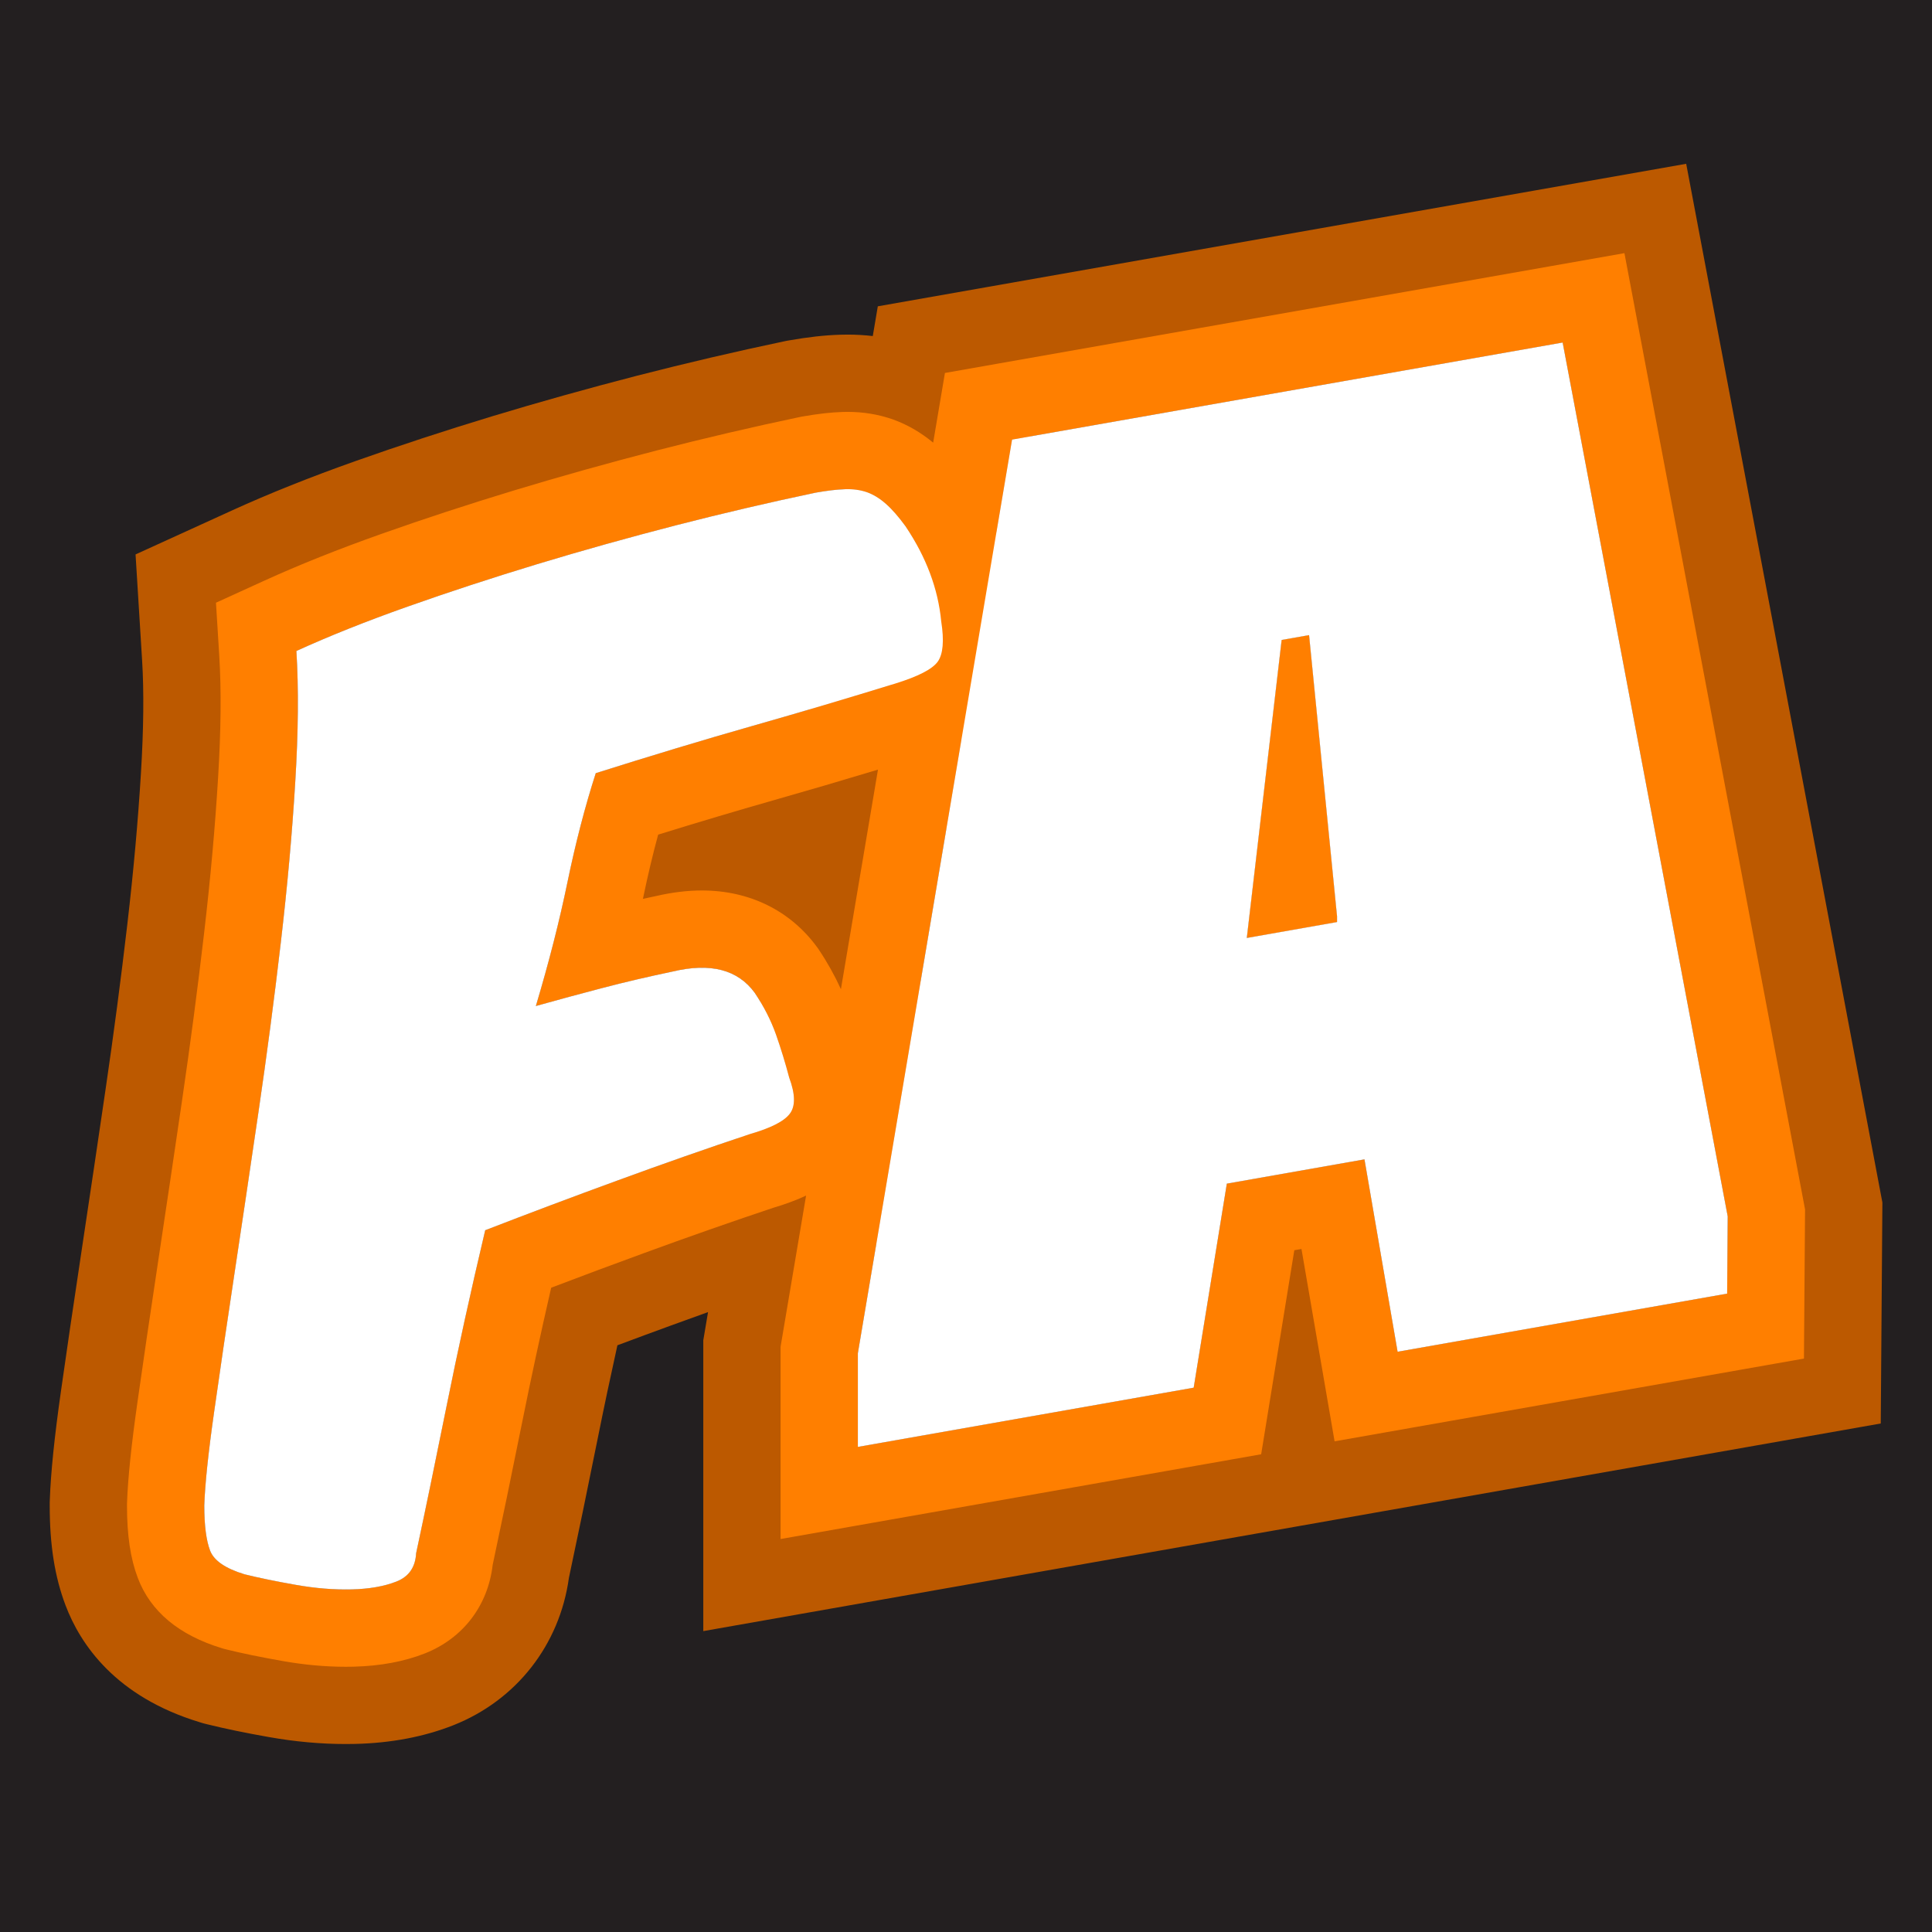 <svg xmlns="http://www.w3.org/2000/svg" xmlns:xlink="http://www.w3.org/1999/xlink" id="_x31__r&#xE9;teg" x="0px" y="0px" width="500px" height="500px" viewBox="0 0 500 500" xml:space="preserve"><rect x="0" y="0" fill="#231F20" width="500" height="500"></rect><g>	<polygon fill="#FF7F00" points="331.691,165.619 322.671,242.742 346.027,238.625 346.027,237.147 338.786,164.368  "></polygon>	<path fill="#BC5900" d="M486.439,307.385L443.72,81.219l-7.334-38.83l-38.916,6.861L254.975,74.375l-27.799,4.901l-1.299,7.694  c-2.14-0.246-4.308-0.376-6.499-0.376c-0.65,0-1.311,0.011-1.966,0.033c-3.974,0.121-8.314,0.605-13.266,1.479l-0.637,0.112  l-0.633,0.133c-12.439,2.612-25.202,5.595-37.934,8.865l-0.033,0.008l-0.033,0.008c-12.852,3.325-25.465,6.856-37.488,10.498  c-12.256,3.721-24.118,7.608-35.281,11.561c-11.709,4.142-22.478,8.444-31.996,12.784l-25.029,11.411l1.698,27.455  c0.494,7.988,0.392,17.783-0.303,29.113c-0.743,12.307-1.927,25.46-3.523,39.137c-1.638,14.08-3.54,28.508-5.656,42.898  c-1.923,13.141-3.96,26.851-6.233,41.939c-2.12,14.066-3.843,25.789-5.266,35.835c-1.708,11.962-2.661,21.248-2.91,28.347  l-0.024,0.7v0.7c0,10.248,1.299,18.453,4.087,25.821c3.84,10.16,12.99,23.681,34.734,30.279l0.996,0.302l1.01,0.25  c4.571,1.132,9.778,2.208,15.919,3.292c6.716,1.192,13.416,1.801,19.872,1.801c0.829,0,1.655-0.011,2.474-0.03  c9.266-0.222,17.792-1.845,25.348-4.825c16.379-6.483,27.533-20.854,29.923-38.117c2.29-10.738,4.837-23.071,7.581-36.697  c1.508-7.514,3.172-15.377,4.976-23.524c4.614-1.727,9.211-3.425,13.767-5.087l0.029-0.011l0.029-0.011  c3.2-1.173,6.414-2.331,9.631-3.48l-0.673,3.988l-0.558,3.306v3.352v24.24v47.672l46.947-8.279l86.915-15.328l13.217-2.331v0.004  l39.552-6.974l85.291-15.039l32.805-5.785l0.248-33.311l0.148-19.982l0.029-3.895L486.439,307.385z M159.842,305.498  c-11.519,4.203-22.944,8.504-34.271,12.889c-3.771,15.957-7.104,31.105-9.974,45.404c-2.884,14.322-5.518,27.055-7.903,38.195  c-0.19,3.615-1.892,6.049-5.064,7.305c-3.184,1.256-7.055,1.938-11.624,2.047c-0.504,0.012-1.011,0.019-1.521,0.019  c-4.111,0-8.42-0.394-12.921-1.192c-5.07-0.895-9.488-1.795-13.261-2.729c-4.975-1.51-7.954-3.555-8.939-6.162  c-0.993-2.623-1.498-6.5-1.498-11.662c0.196-5.588,1.04-13.635,2.539-24.137c1.486-10.492,3.23-22.318,5.215-35.488  c1.982-13.16,4.075-27.188,6.254-42.078c2.188-14.887,4.124-29.574,5.812-44.08c1.692-14.498,2.931-28.28,3.718-41.322  c0.802-13.06,0.898-24.405,0.302-34.034c8.541-3.894,18.133-7.717,28.755-11.474c10.632-3.765,21.801-7.425,33.523-10.984  c11.719-3.549,23.692-6.895,35.911-10.055c12.223-3.14,24.289-5.959,36.203-8.461c2.977-0.525,5.511-0.832,7.597-0.891  c0.167-0.006,0.331-0.007,0.495-0.009l-9.616,56.972c-4.941,1.455-9.932,2.907-15.015,4.351  c-12.81,3.646-26.271,7.723-40.373,12.179c-2.787,8.642-5.212,18.017-7.305,28.111c-2.083,10.103-4.811,20.808-8.197,32.14  c5.773-1.615,11.575-3.186,17.437-4.719c5.861-1.527,11.865-2.926,18.025-4.215c2.714-0.644,5.22-0.966,7.517-0.966  c5.943,0,10.489,2.156,13.648,6.468c0.525,0.784,1.013,1.571,1.485,2.359l-5.961,35.319  C180.58,298.057,170.252,301.682,159.842,305.498z M446.986,334.791l-85.291,15.039l-8.572-49.785l-35.619,6.283l-8.578,52.803  l-86.915,15.328v-24.24l4.804-28.465c3.353-2.506,6.576-5.556,9.433-9.316c5.669-7.458,13.705-22.997,6.249-45.34  c-1.176-4.305-2.5-8.553-3.941-12.65l-0.019-0.053l-0.019-0.054c-0.071-0.199-0.15-0.397-0.223-0.597l6.593-39.064  c9.266-2.989,21.832-8.334,30.288-20.116c7.522-10.458,10.255-23.496,8.107-38.737c-1.595-14.635-6.876-28.725-15.709-41.899  l-0.419-0.625l-0.295-0.406l137.556-24.253l42.719,226.166L446.986,334.791z"></path></g><g>	<polygon fill="#FF7F00" points="331.691,165.619 322.671,242.742 346.027,238.625 346.027,237.147 338.786,164.368  "></polygon>	<path fill="#FF7F00" d="M466.786,311.097L424.068,84.931l-3.667-19.415l-19.458,3.431L258.448,94.072l-13.899,2.451l-2.349,13.917  l-0.695,4.118c-3.2-2.65-6.684-4.669-10.38-5.997l-0.123-0.044l-0.124-0.042c-3.617-1.247-7.486-1.879-11.499-1.879  c-0.432,0-0.87,0.008-1.312,0.022c-3.013,0.089-6.431,0.477-10.445,1.186l-0.318,0.056l-0.316,0.066  c-12.151,2.552-24.623,5.467-37.069,8.664c-12.62,3.264-24.967,6.722-36.732,10.285c-11.953,3.629-23.523,7.42-34.402,11.272  c-11.167,3.95-21.389,8.032-30.375,12.129l-12.514,5.706l0.849,13.727c0.545,8.805,0.443,19.428-0.303,31.574  c-0.764,12.658-1.981,26.186-3.621,40.229c-1.66,14.27-3.589,28.9-5.733,43.489c-1.922,13.135-3.964,26.871-6.244,42.009  c-2.11,14.001-3.825,25.667-5.24,35.662c-1.609,11.271-2.501,19.861-2.725,26.241l-0.012,0.35v0.351  c0,7.752,0.887,13.707,2.792,18.741c3.283,8.688,10.631,14.82,21.837,18.221l0.498,0.151l0.505,0.125  c4.125,1.021,8.898,2.006,14.59,3.01c5.584,0.992,11.108,1.497,16.396,1.497c0.67,0,1.338-0.009,2.001-0.024  c6.902-0.165,13.121-1.321,18.482-3.436c9.884-3.913,16.32-12.384,17.534-22.898c2.316-10.844,4.905-23.371,7.702-37.26  c2.177-10.844,4.671-22.403,7.441-34.483c8.06-3.068,16.116-6.072,24.053-8.969c11.1-4.069,22.321-8.003,33.387-11.705  c2.558-0.753,5.536-1.758,8.533-3.18l-6.328,37.488l-0.279,1.653v1.676v24.24v23.836l23.474-4.14l86.915-15.328l13.989-2.468  l2.278-14.021l6.3-38.781l1.854-0.327l5.164,29.994l3.407,19.79l19.775-3.487l85.291-15.039l16.403-2.893l0.123-16.655  l0.148-19.982l0.015-1.947L466.786,311.097z M204.395,288.242c-1.486,1.959-4.915,3.695-10.285,5.248  c-11.326,3.785-22.75,7.785-34.268,12.008c-11.519,4.203-22.944,8.504-34.271,12.889c-3.771,15.957-7.104,31.105-9.974,45.404  c-2.884,14.322-5.518,27.055-7.903,38.195c-0.19,3.615-1.892,6.049-5.064,7.305c-3.184,1.256-7.055,1.938-11.624,2.047  c-0.504,0.012-1.012,0.019-1.521,0.019c-4.111,0-8.42-0.394-12.921-1.192c-5.07-0.895-9.488-1.795-13.261-2.729  c-4.975-1.51-7.954-3.555-8.939-6.162c-0.993-2.623-1.498-6.5-1.498-11.662c0.196-5.588,1.04-13.635,2.539-24.137  c1.486-10.492,3.23-22.318,5.215-35.488c1.982-13.16,4.075-27.188,6.254-42.078c2.188-14.887,4.124-29.574,5.812-44.08  c1.692-14.498,2.931-28.28,3.718-41.322c0.802-13.06,0.898-24.405,0.302-34.034c8.541-3.894,18.133-7.717,28.755-11.474  c10.632-3.765,21.801-7.425,33.523-10.984c11.719-3.549,23.692-6.895,35.911-10.055c12.223-3.14,24.289-5.959,36.203-8.461  c2.977-0.525,5.511-0.832,7.597-0.891c0.23-0.008,0.459-0.012,0.684-0.013c1.82,0,3.477,0.269,4.982,0.788  c1.684,0.605,3.326,1.608,4.909,3.018c1.596,1.404,3.293,3.342,5.081,5.803c1.002,1.494,1.897,2.999,2.74,4.508l-6.148,36.422  c-11.708,3.61-23.825,7.218-36.384,10.788c-12.81,3.646-26.271,7.723-40.373,12.179c-2.787,8.642-5.212,18.017-7.305,28.111  c-2.083,10.103-4.811,20.808-8.197,32.14c5.773-1.615,11.575-3.186,17.437-4.719c5.861-1.527,11.865-2.926,18.025-4.215  c2.714-0.645,5.22-0.966,7.517-0.966c5.943,0,10.489,2.155,13.648,6.468c2.38,3.555,4.217,7.152,5.512,10.801  c1.281,3.643,2.424,7.379,3.425,11.168C205.835,283.174,205.888,286.293,204.395,288.242z M211.928,245.793l-0.236-0.352  l-0.25-0.342c-6.921-9.446-17.498-14.647-29.782-14.647c-3.753,0-7.739,0.484-11.852,1.44c-1.145,0.24-2.285,0.484-3.418,0.731  c0.026-0.125,0.052-0.249,0.077-0.374c1.177-5.675,2.469-11.109,3.863-16.246c10.577-3.274,20.367-6.19,29.702-8.848  c8.926-2.537,18.035-5.211,27.188-7.977l-9.592,56.825C216.056,252.536,214.154,249.117,211.928,245.793z M446.986,334.791  l-85.291,15.039l-8.572-49.785l-35.619,6.283l-8.578,52.803l-86.915,15.328v-24.24l26.795-158.753  c4.418-2.391,7.69-5.177,10.121-8.563c6.563-9.125,5.168-20.288,4.502-24.638c-0.737-7.021-2.595-13.92-5.537-20.632l4.028-23.865  l142.495-25.125l42.719,226.166L446.986,334.791z"></path></g><path fill="#FFFFFF" d="M194.558,187.921c-12.81,3.646-26.271,7.723-40.373,12.179c-2.787,8.642-5.212,18.017-7.305,28.111 c-2.083,10.103-4.811,20.808-8.197,32.14c5.773-1.615,11.575-3.186,17.437-4.719c5.861-1.527,11.865-2.926,18.025-4.215 c9.738-2.311,16.785-0.477,21.165,5.502c2.38,3.555,4.217,7.152,5.512,10.801c1.281,3.643,2.424,7.379,3.425,11.168 c1.589,4.285,1.642,7.404,0.149,9.354c-1.486,1.959-4.915,3.695-10.285,5.248c-11.326,3.785-22.75,7.785-34.268,12.008 c-11.519,4.203-22.944,8.504-34.271,12.889c-3.771,15.957-7.104,31.105-9.974,45.404c-2.884,14.322-5.518,27.055-7.903,38.195 c-0.19,3.615-1.892,6.049-5.064,7.305c-3.184,1.256-7.055,1.938-11.624,2.047c-4.566,0.109-9.383-0.275-14.443-1.174 c-5.07-0.895-9.488-1.795-13.261-2.729c-4.975-1.51-7.954-3.555-8.939-6.162c-0.993-2.623-1.498-6.5-1.498-11.662 c0.196-5.588,1.04-13.635,2.539-24.137c1.486-10.492,3.23-22.318,5.215-35.488c1.982-13.16,4.075-27.188,6.254-42.078 c2.188-14.887,4.124-29.574,5.812-44.08c1.692-14.498,2.931-28.28,3.718-41.322c0.802-13.06,0.898-24.405,0.302-34.034 c8.541-3.894,18.133-7.717,28.755-11.474c10.632-3.765,21.801-7.425,33.523-10.984c11.719-3.549,23.692-6.895,35.911-10.055 c12.223-3.14,24.289-5.959,36.203-8.461c2.977-0.525,5.511-0.832,7.597-0.891c2.091-0.075,3.975,0.192,5.667,0.775 c1.684,0.605,3.326,1.608,4.909,3.018c1.596,1.404,3.293,3.342,5.081,5.803c5.357,7.991,8.434,16.201,9.233,24.599 c0.789,5.03,0.482,8.511-0.903,10.437c-1.385,1.93-5.059,3.83-11.016,5.673C219.734,180.597,207.373,184.279,194.558,187.921z"></path><path fill="#FFFFFF" d="M404.415,88.643l42.719,226.166l-0.148,19.982l-85.291,15.039l-8.572-49.785l-35.619,6.283l-8.578,52.803 l-86.915,15.328v-24.24l39.91-236.451L404.415,88.643z M322.671,242.742l23.355-4.117v-1.478l-7.24-72.779l-7.096,1.251 L322.671,242.742z"></path></svg>